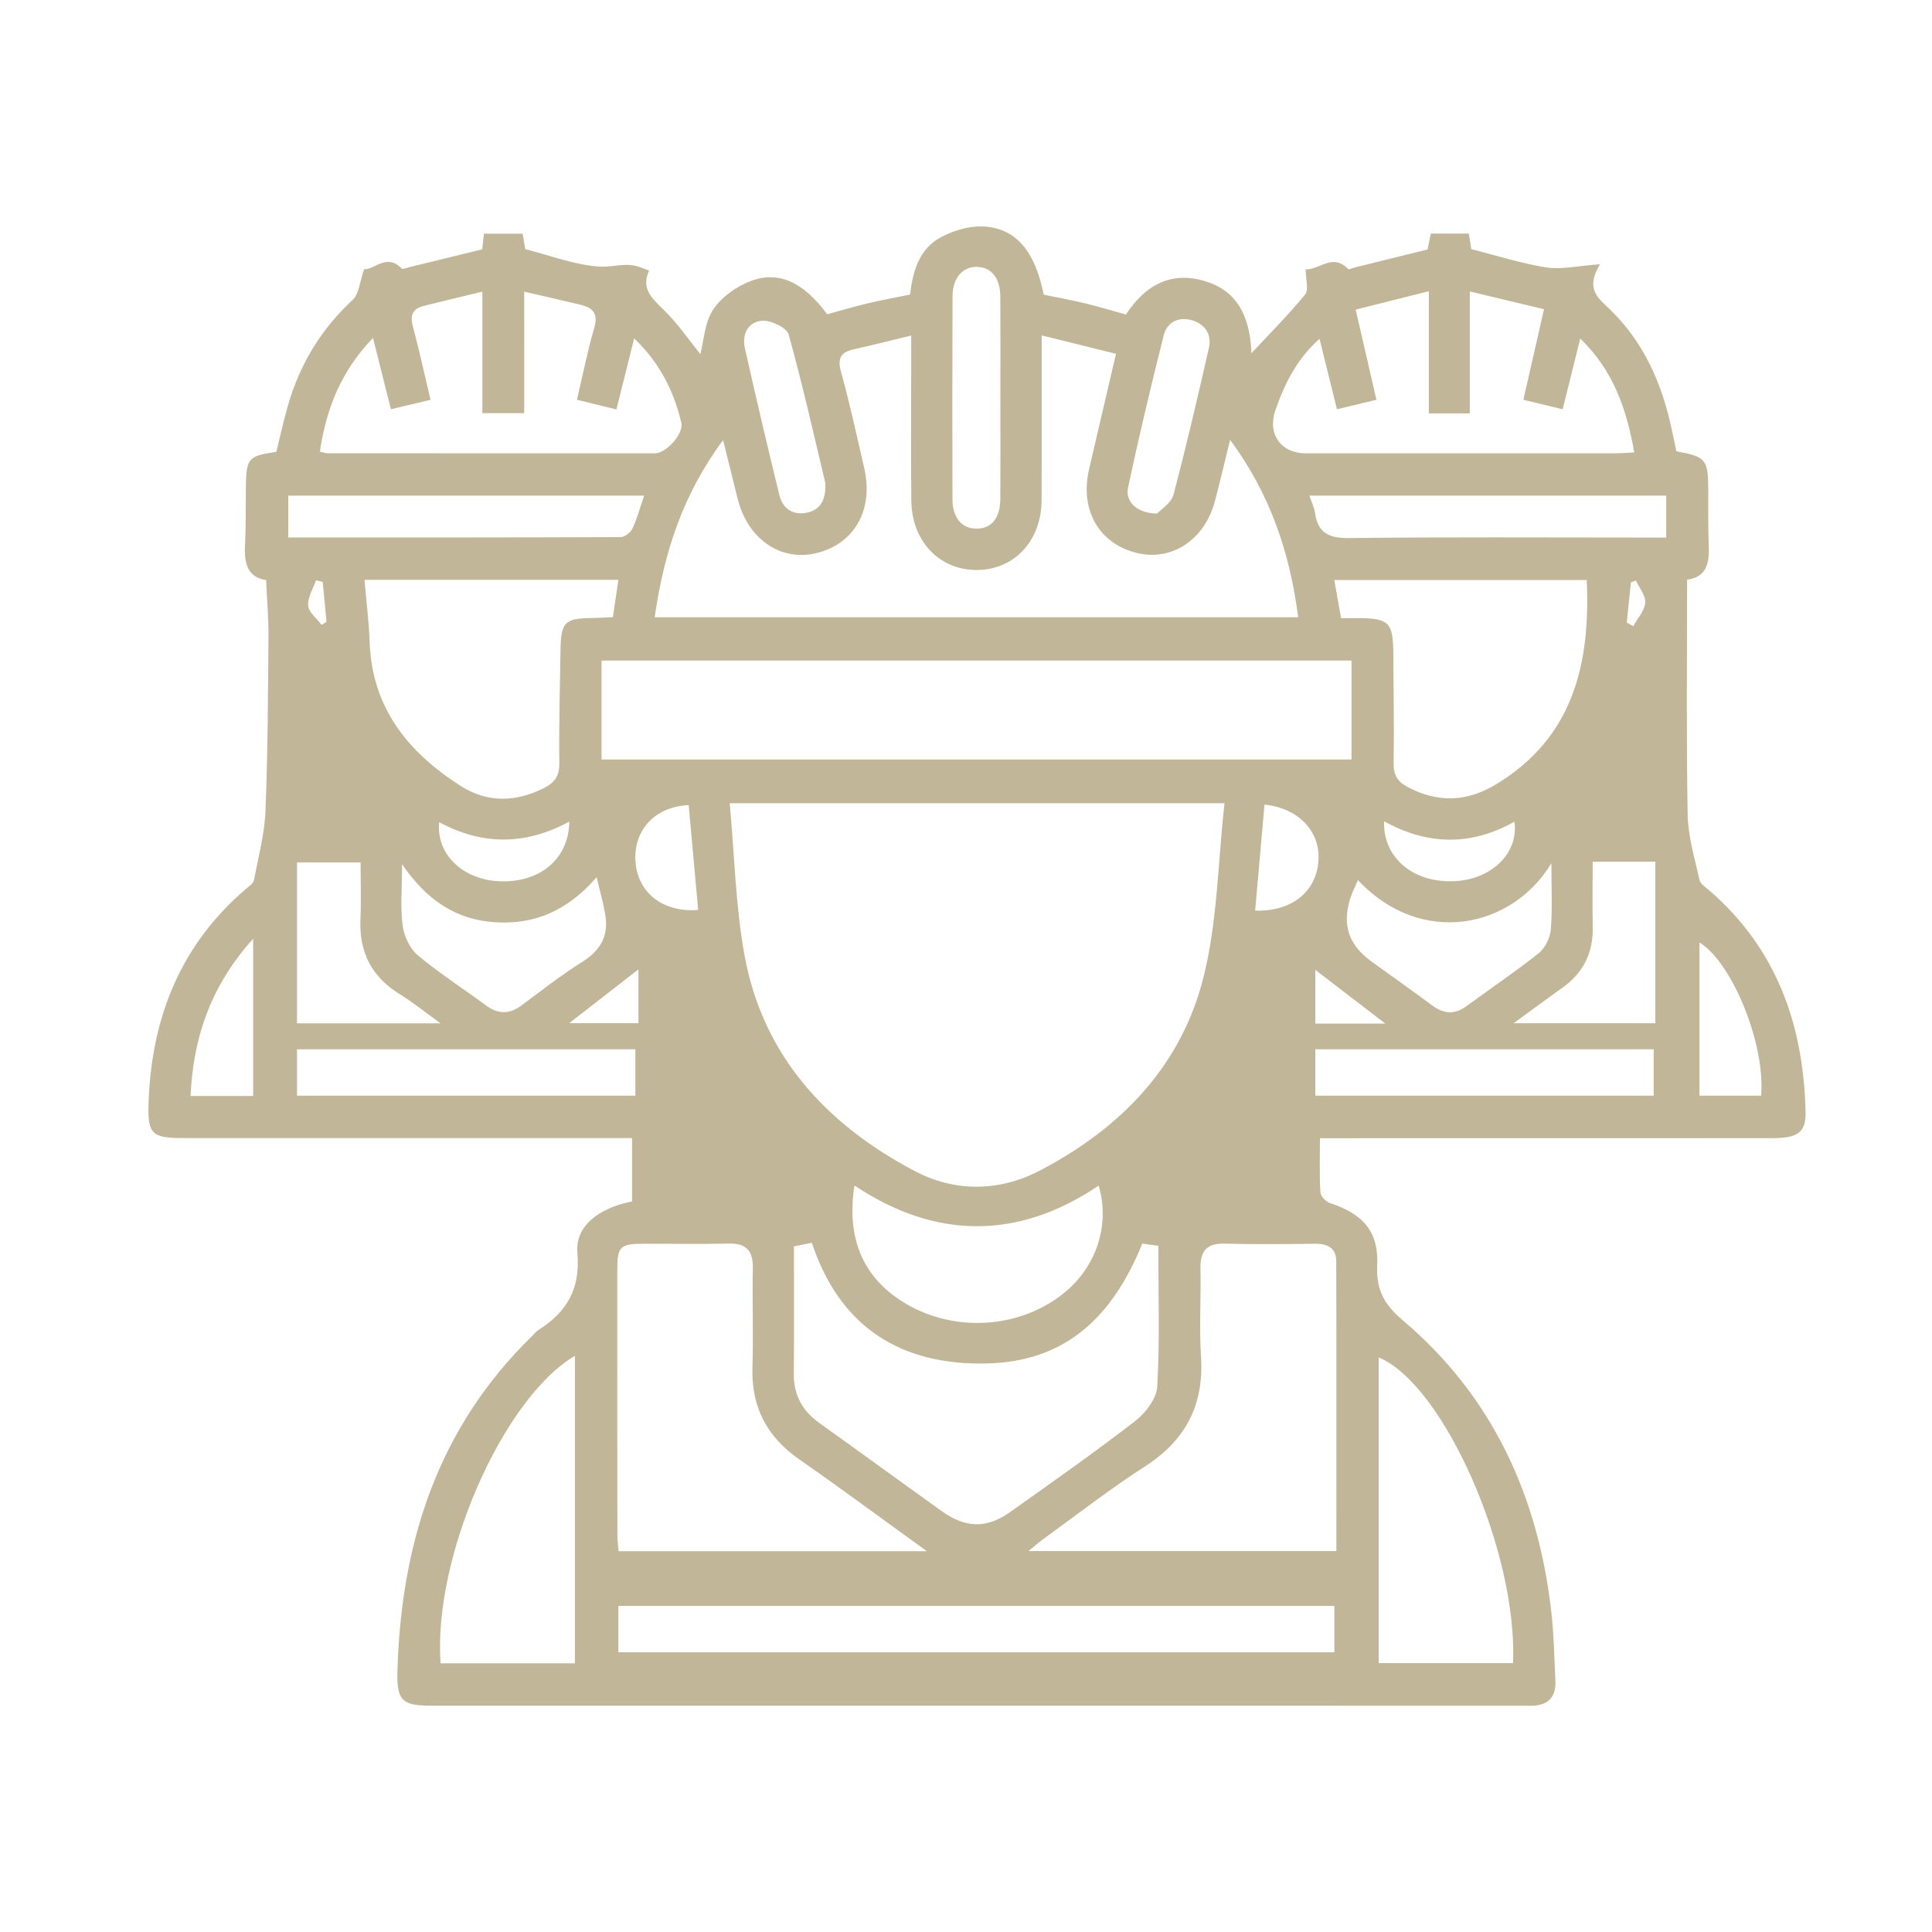 <svg xmlns="http://www.w3.org/2000/svg" xmlns:xlink="http://www.w3.org/1999/xlink" x="0px" y="0px" viewBox="0 0 3000 3000" style="enable-background:new 0 0 3000 3000;" xml:space="preserve"><style type="text/css">	.st0{display:none;}	.st1{display:inline;}	.st2{fill:#C1B698;}</style><g id="Layer_1" class="st0">			<image style="display:inline;overflow:visible;" width="1391" height="753" transform="matrix(2.479 0 0 2.479 -353.329 -2017.261)">	</image></g><g id="Layer_2" class="st0">	<g class="st1">		<g>			<g>				<g>					<path class="st2" d="M2704.9,2392.1c-7.8-15.7-8.2-42-0.3-57.5c24.6-48.4,55-93.9,82.8-140.7c38.3-64.4,25.1-89.7-48.2-93      c-6.2-0.3-12.4-1.4-17.4-2c0-213.1-0.3-422.4,0.3-631.6c0.1-50.5-10.3-97.2-55-124.7c-28.1-17.3-32.6-37.4-32.5-66.6      c1-206.1,0.6-412.2,0.5-618.4c-0.1-105.9-43.8-153.9-149.4-159.4C2154.8,481.1,1858,371.2,1592.5,174      c-68.2-50.7-116.9-49.9-185.8,1.2c-264.2,195.8-559.5,305.5-888.6,322.7c-109,5.7-152.6,52.6-152.6,161.5      c-0.1,207.8,0.3,415.6-0.8,623.5c-0.1,16.3-5.5,40.5-16.9,47.5c-56.8,35.4-70,87-69.6,148.9c1.2,205.7,0.5,411.5,0.5,619.3      c-6.3,0.8-12.6,2.1-19.1,2.4c-70.9,4-84.2,28.7-48,89.9c27.7,46.9,54.5,94.4,84.4,139.9c15.1,23,16.3,40.1,0.6,63.9      c-32.8,49.6-62.7,101.3-92.3,153c-25.4,44.5-10,75.7,39.3,76.1c144.8,1.3,289.6,1.3,434.4-0.3c57-0.6,95.2-32.8,115.9-85      c6.5-16.2,9.7-33.7,14.8-51.9c207.5,127.1,427.5,210.9,660,262.3c20.6,4.5,43.9,4.1,64.7-0.3c173.8-37,340.3-95.8,499.5-174.7      c53.9-26.7,106.3-56.5,160-85.2c28.1,109.9,61.3,135.6,172.3,135.7c120.9,0.1,241.9,1.2,362.8-1c24.9-0.4,65.1-7.3,70.5-21.7      c7.8-20.8-5.3-53.3-17.2-76.9C2758.3,2479.2,2727.6,2437.7,2704.9,2392.1z M521.3,585.8c340.2-19.1,649.3-128,923.4-331.3      c42.1-31.2,71.2-29.5,112.3,0.8c274.3,202.9,583.5,311.1,923.7,331c35.9,2.1,65.5,7.2,65.5,51.9c0.1,223,0,446,0,674.5h-85.3      v-54c0-168.7,0-337.4,0-506c0-74.6-2.3-78.6-74.2-86.7c-307-34.4-589-135.9-843.1-312.3c-31.6-21.9-56.4-20.6-87.5,0.9      c-257.3,178.1-542.7,280.9-853.6,312c-48.6,4.9-63.6,26.6-63.2,72.3c1.4,172.1,0.5,344.2,0.5,516.3v57h-85.6      c0-27.5,0-52.5,0-77.5c0-192.5,1-385.1-0.7-577.6C453.1,607.8,470.4,588.7,521.3,585.8z M2368.7,755.2V1312H631.2V758.4      c98.7-20.6,197.3-37.1,293.7-62.2c194-50.5,374.2-133.6,543.2-241.5c14.5-9.3,43.7-13.4,56.5-5.1      c252.6,164.3,528.5,263.3,827,301C2356.4,751.3,2361.1,753.2,2368.7,755.2z M706.9,2529.8c-127.1,19.5-255.8,1.8-395.2,10.5      c22.3-37.9,34.9-68.1,55-91.9c50.2-59.3,46.2-114.4-1.3-172.7c-18.8-23.1-31.3-51.4-48.6-80.5c44.3-10.7,75.7-8.1,106.5,23.8      c94.2,97.7,191.5,192.2,287.6,288C709.7,2514.7,708.3,2522.2,706.9,2529.8z M532,2192.8h178.5v175.1      C652.5,2311,593.3,2252.9,532,2192.8z M2129.6,2421.8c-190.5,113.5-394.6,190.1-609.4,240c-23.1,5.4-50.5-2.2-74.8-8.2      c-202.3-50.3-394.4-125-574.6-231.9c-66.8-39.6-78.3-89.1-62-159.7c185.8,161.8,409.1,240.5,639.6,302.3      c32.5,8.7,72.4,10,103.8-0.4c132-43.7,264.9-86.9,392-142.8c87.5-38.5,166-97.5,250-148.2      C2209,2333.1,2195.7,2382.5,2129.6,2421.8z M866.2,2192.7h1264.3c-24,21.9-40.2,39.8-59.4,53.6      c-168.4,121.4-361.4,185.7-558.9,239.3c-7.7,2.1-17.1,1.7-24.9-0.3c-188-49.9-370.6-113.1-534.2-221.3      C925.7,2245.8,902,2222.3,866.2,2192.7z M439.8,2101.1c-64.3,0-73.8-9.6-73.9-74c-0.2-184-0.2-368,0-552      c0.1-61.9,8.9-70.7,71.4-70.7c354.3-0.2,708.7-0.1,1063.1-0.1c352.6,0,705.3-0.1,1057.9,0c69.2,0,76.5,7.3,76.5,75.9      c0.1,182.3,0.2,364.6,0,546.9c-0.1,64.3-9.6,73.9-74,73.9C1853.8,2101.1,1146.8,2101.1,439.8,2101.1z M2470.7,2192.4      c-62.5,61.9-120.9,119.8-180,178.4v-178.4H2470.7z M2608.8,2402c19.2,44.5,48.2,84.7,73.9,127.9      c-99.5,23-359.7,10.9-395.7-23.1c47.3-45.9,94.8-91.5,141.6-137.7c48.5-47.8,98.3-94.4,143.8-145      c30.3-33.7,63.1-41.8,111.3-28.6c-26.4,44-55.4,84-74.6,128.2C2599.4,2346,2599.2,2379.6,2608.8,2402z"></path>				</g>			</g>			<g>				<path class="st2" d="M1471.8,1072.1c0,87.6-64.3,163.9-205.6,163.9c-68.5,0-140.6-19.1-188.7-53l45.2-87.6     c37.5,28.3,89,44.5,140.6,44.5c57.2,0,92.6-24,92.6-64.3c0-38.9-25.4-64.3-115.2-64.3h-126.5l25.4-278.4h301.7v91.9h-206.3     l-7.8,94h40.3C1413.8,918.8,1471.8,984.5,1471.8,1072.1z"></path>				<path class="st2" d="M1518.4,980.3c0-163.2,90.5-255.8,212-255.8c122.3,0,212,92.6,212,255.8s-89.7,255.8-212,255.8     C1608.9,1236.1,1518.4,1143.5,1518.4,980.3z M1827.2,980.3c0-112.4-39.6-159-96.8-159c-56.5,0-96.1,46.6-96.1,159     c0,112.4,39.6,159,96.1,159C1787.7,1139.3,1827.2,1092.6,1827.2,980.3z"></path>			</g>			<g>				<path class="st2" d="M844.1,1648.8l-76.9,235.1h-58.4L657,1724.7l-53.4,159.2h-58.1l-77.2-235.1h56.4l53.1,165.2l55.4-165.2     h50.4l53.7,166.6l54.7-166.6H844.1z"></path>				<path class="st2" d="M1021.4,1833.5H912.3l-20.8,50.4h-55.8l104.8-235.1h53.7l105.1,235.1h-57.1L1021.4,1833.5z M1004.3,1792.2     l-37.3-90l-37.3,90H1004.3z"></path>				<path class="st2" d="M1273.7,1883.9l-45.3-65.5h-2.7h-47.4v65.5h-54.4v-235.1h101.8c62.8,0,102.1,32.6,102.1,85.3     c0,35.3-17.8,61.1-48.4,74.2l52.7,75.6H1273.7z M1222.6,1693.1h-44.3v82h44.3c33.3,0,50-15.5,50-41     C1272.7,1708.2,1255.9,1693.1,1222.6,1693.1z"></path>				<path class="st2" d="M1520.5,1883.9l-45.3-65.5h-2.7h-47.4v65.5h-54.4v-235.1h101.8c62.8,0,102.1,32.6,102.1,85.3     c0,35.3-17.8,61.1-48.4,74.2l52.7,75.6H1520.5z M1469.5,1693.1h-44.3v82h44.3c33.3,0,50-15.5,50-41     C1519.5,1708.2,1502.7,1693.1,1469.5,1693.1z"></path>				<path class="st2" d="M1772.4,1833.5h-109.2l-20.8,50.4h-55.8l104.8-235.1h53.7l105.1,235.1h-57.1L1772.4,1833.5z M1755.3,1792.2     l-37.3-90l-37.3,90H1755.3z"></path>				<path class="st2" d="M2090.5,1648.8v235.1h-44.7l-117.2-142.7v142.7h-53.7v-235.1h45l116.9,142.7v-142.7H2090.5z"></path>				<path class="st2" d="M2194.9,1693.1h-75.2v-44.3h204.9v44.3h-75.2v190.8h-54.4V1693.1z"></path>				<path class="st2" d="M2462.3,1800.6v83.3h-54.4v-84l-91-151.1h57.8l62.8,104.5l62.8-104.5h53.4L2462.3,1800.6z"></path>			</g>		</g>	</g></g><g id="Layer_3">	<g>		<path class="st2" d="M2803.7,1726.7c-3.1-134.6-44.4-253-149.1-343.7c-5.8-5-14.2-10.2-15.6-16.6c-7.4-33.4-17.7-67.2-18.4-100.9   c-2.2-121-0.9-242.1-0.9-365.4c30.7-3.9,34.7-26.2,33.6-53c-1.2-29.1-0.5-58.2-0.7-87.3c-0.3-46.6-3.8-50.7-49.5-59   c-2.5-11.7-5.1-23.8-7.7-36c-14.9-69.6-42.9-132.8-94.4-183.3c-18-17.7-40.6-31.5-16.5-71.2c-35.1,2.5-59.9,8.6-83.2,5   c-38.9-6.1-76.8-18.4-116.7-28.4c-1-6.5-2.3-14.9-3.8-24.2h-59c-2.1,9.9-3.9,19-5.1,24.7c-39.4,9.7-76,18.8-112.5,27.8   c-3.7,0.9-9.5,3.8-10.8,2.5c-24.1-25.1-44.7,1.5-65.9,0.6c0,15.6,5,31.8-0.9,39c-26.2,31.9-55.6,61.3-83.4,91.2   c-2.1-60.1-24.2-96.7-69.7-111.2c-55.8-17.8-95.6,6.2-125.2,51.1c-22-6.1-42.4-12.3-63-17.3c-21.5-5.2-43.3-9.1-64.6-13.5   c-13.7-68.9-44.3-104.7-96.7-106c-21-0.5-44.1,6.8-63,16.8c-34.6,18.4-43.6,54.2-47.9,89c-23.9,4.9-44.8,8.7-65.5,13.6   c-21.4,5.1-42.5,11.4-63.1,17c-36.6-49.5-75.2-68.3-119.3-51.4c-22.1,8.5-45.1,24.9-57.9,44.2c-13.1,19.9-14.3,47.7-19.8,69   c-17-20.9-34.9-47.3-57.4-69.2c-18.1-17.6-34.9-32.5-22.2-60.5c-6.8-2.5-11.2-4.3-15.7-5.8c-20.4-7-41.2,0.8-60.3-0.3   c-38.7-2.2-76.7-17.1-116.3-27.1c-1.2-6.8-2.7-15.8-4.1-24h-60.1c-1.1,9.8-2,18.2-2.6,24.3c-39.3,9.6-76.8,18.8-114.2,27.9   c-3.6,0.9-9.3,3.4-10.7,2c-23.3-24.7-43.4,2.5-58.5,0.9c-6.8,19.2-7.8,38.4-17.8,47.7c-49.2,45.5-82.1,100.1-100.5,163.9   c-6.9,24-12.2,48.4-18,72.1c-43.5,6.1-46.8,10-47.3,54.2c-0.4,30.1,0.2,60.2-1.4,90.2c-1.5,28.1,3.7,50.4,32.8,54.6   c1.4,31.1,4,59.9,3.7,88.6c-0.8,90.2-1,180.5-4.7,270.5c-1.5,35.8-11.1,71.4-17.9,106.9c-0.9,4.8-6.9,9-11.2,12.6   c-101.9,86.5-147.2,199-152.3,330.1c-2,51.7,3.8,57.8,54.7,57.8c219.2,0,438.5,0,657.7,0h38.3v98.3c-53.3,10.8-88.5,39-84.9,80.1   c4.8,55.4-16.2,91.7-60.4,119.5c-4,2.5-7.1,6.6-10.5,10c-145.4,141.9-202.5,319.4-208.5,517.3c-1.5,48.7,6.2,56.2,54,56.2H2362   c4.9,0,9.7-0.1,14.5,0c26.5,0.4,40-12.4,38.7-39.1c-1.7-35.8-2.3-71.8-6.4-107.3c-20.5-179.2-91.2-334-230.5-452   c-28.7-24.3-41.6-47.4-39.8-85c2.5-52.8-21.6-80.1-73.6-97.2c-6.2-2.1-14.2-10.6-14.6-16.5c-1.6-26.8-0.7-53.8-0.7-84.1h35.1   c223.1,0,446.2,0,669.3-0.1C2792,1767.1,2804.4,1757.8,2803.7,1726.7z M393.1,1701.8h-97.2c4.1-91.7,32-171.8,97.2-244.1V1701.8z    M892.7,2582.8H684.2c-12.2-162.8,95.7-410.7,208.5-477.5V2582.8z M2140.8,2107.8c101.1,41.8,216.2,303.1,208.6,474.7h-208.6   V2107.8z M1980.5,636.9c14-40.4,32.3-78.2,68.4-110.9c9.4,38.1,17.9,72.4,27.1,109.5c20.7-4.9,39.9-9.5,61.3-14.7   c-10.7-46.4-20.8-90.5-32.2-140c37.3-9.4,73-18.4,113.6-28.6v189.7h63.6V452.6c40.9,9.8,76.7,18.3,115.2,27.5   c-11.3,49.4-21.4,94.1-32,140.7c21.5,5.2,39.9,9.6,61,14.7c8.9-35.9,17.4-70.2,27.3-109.8c51.9,50.1,71.8,109.7,83.9,176.8   c-11.3,0.6-20.5,1.4-29.8,1.4c-160,0.1-320,0.1-480,0C1989,704,1967.6,674,1980.5,636.9z M2042.4,1506   c33.4,25.6,68.2,52.4,108.7,83.4h-108.7V1506z M1949,1414c4.8-54.4,9.6-108.6,14.5-164.6c53.3,5.4,86.9,42.2,83.8,86.9   C2044.1,1384.4,2006.1,1415.8,1949,1414z M2130,1493.3c-35.5-25.6-46.3-56.5-33.5-97.6c3.1-9.9,7.9-19.1,12.1-29.1   c98.5,105,239.5,74.9,300.4-26.2c0,39.2,1.7,71.2-0.9,102.9c-1.1,12.8-8.6,28.6-18.4,36.5c-36.3,28.9-74.9,54.9-112.4,82.4   c-18.2,13.4-35.2,12.5-53.1-0.8C2193,1538.3,2161.4,1516,2130,1493.3z M2149.2,1275.3c67.5,37.4,135.1,38.5,202.4,0.6   c6.8,48.5-34.9,89.3-92.2,92.3C2195.3,1371.7,2147.3,1332.4,2149.2,1275.3z M2323.1,1217.9c-45.4,27.5-90.8,29-137.7,4   c-15.4-8.2-21.6-18.5-21.4-36.4c0.9-57.1-0.1-114.3-0.5-171.4c-0.3-47.4-6.9-53.9-53.3-54.3c-8.6-0.1-17.2,0-27.8,0   c-3.6-20.5-6.9-39.1-10.5-59.2h392C2469.7,1030.9,2443.1,1145.2,2323.1,1217.9z M2098.6,1025.8v153.6H934.1v-153.6H2098.6z    M1232.8,1935.4c10.1-2,18.4-3.7,27.8-5.6c43.7,131.4,138.4,190.5,271.7,187.4c115.7-2.7,192.2-64.5,241.5-186.2   c7.9,1.1,16.2,2.3,24.8,3.5c0,73.7,2.4,146.1-1.6,218.1c-1,18.8-18,41.4-34.2,53.9c-63.6,49.1-129.4,95.4-195,141.9   c-35.8,25.3-68.5,24.4-104.7-1.4c-63.8-45.6-127.2-91.9-191-137.5c-26.4-18.9-39.8-43.5-39.5-76.3   C1233.2,2068.4,1232.8,2003.5,1232.8,1935.4z M1326.8,1840.8c125.6,84,254.2,84.7,379.2,0.2c18.2,62-4,128.2-56.8,169.2   c-67.6,52.5-165.7,58.7-240.8,15.2C1341.5,1986.8,1313.6,1924.7,1326.8,1840.8z M1613.5,1818.2c-62.6,32.4-131.3,33-193.7-0.1   c-136.5-72.2-235.1-178.4-263.7-334.7c-14-76.8-15.6-155.9-23-236.1h768.3c-10.1,90.7-10.9,181.2-31.8,266.8   C1835.5,1654.9,1740,1752.6,1613.5,1818.2z M559.9,1339.1c0,28.6,1.1,58.2-0.2,87.8c-2.3,51.1,17,89.8,61,116.8   c19.7,12.1,37.7,26.8,63.3,45.3H461.2v-249.9H559.9z M490.7,901.1c3.5,0.8,6.9,1.7,10.4,2.5c2,20.7,4,41.3,5.9,61.9   c-2.5,1.6-5.1,3.2-7.6,4.9c-7.4-10-20-19.5-20.9-30C477.4,927.8,486.2,914.3,490.7,901.1z M870.3,1010.6   c-0.8,58.1-2.5,116.3-1.8,174.4c0.2,19.4-6.7,30-23.3,38.4c-44.2,22.4-88.3,23.6-130-3.1c-81.5-52.1-137.6-121-141.2-223.2   c-1.1-31.6-5.2-63.1-8-96.7h394.2c-2.8,19.1-5.4,36.9-8.5,57.9c-10.6,0.5-20.9,1.2-31.2,1.3C876.6,960.1,870.9,965.7,870.3,1010.6   z M884,1275.8c-0.7,59.3-47.6,96.2-110.6,92.5c-56-3.3-96.5-42.9-91.4-91.6C748.7,1312.7,815.5,1312.8,884,1275.8z M648.8,1483.4   c-12.3-10.3-21.3-29.5-23.5-45.8c-3.8-28.3-1-57.5-1-95.7c38.5,56.5,84.5,86.4,144.8,90.2c60.8,3.8,111.8-17.6,157.4-70   c5.6,24.1,10.6,41.4,13.5,59.1c5.2,32.3-7.9,54.9-35.9,72.4c-32.8,20.5-63.3,44.6-94.4,67.7c-19.1,14.2-36.7,13.6-55.6-0.5   C719,1534.8,682.1,1511.3,648.8,1483.4z M991.4,1505.2v83.5H884C922.4,1558.8,957.3,1531.7,991.4,1505.2z M986.7,1336.6   c-2.7-48.2,30.7-84.2,82.7-86.4c4.8,53.5,9.7,107.1,14.7,162.8C1028.1,1417.2,989.5,1385.2,986.7,1336.6z M1751.6,757.1   c17-79.3,35.7-158.4,55.6-237c5.1-20.1,23.4-28.9,44-22.7c20,6.1,30.7,21.8,26,42.7c-17.4,76.3-35,152.6-55.1,228.3   c-3.5,13-19.5,22.6-25.3,29C1765.9,797.3,1746.9,779.2,1751.6,757.1z M1479.1,459.7c0.1-28.3,15.9-45.8,38.1-45.3   c22.4,0.5,36,17.6,36.1,46.7c0.3,53.2,0.1,106.4,0.1,159.6c0,51.3,0.2,102.5-0.1,153.8c-0.2,29.7-13.3,46-36.2,46.4   c-22.7,0.5-38-16.4-38.1-45C1478.7,670.6,1478.7,565.1,1479.1,459.7z M1183.8,498c13.6-0.8,37.8,10.8,40.8,21.4   c21.8,78.1,39.4,157.4,57,230.7c1.2,27.2-8.6,42.1-29.3,46.1c-20.9,4.1-36.9-6.4-41.9-26.8c-18.7-76-36.5-152.2-53.7-228.5   C1151.7,519,1161.7,499.4,1183.8,498z M1122.8,683.4c8.4,33.9,15.5,62.4,22.6,91c15.5,62.2,66.1,97.6,121.4,84.7   c59.7-13.9,90.3-67.5,75.1-132.6c-11.6-49.9-22.3-100.2-36.1-149.6c-6-21.8,0.7-30.2,20.4-34.6c28.2-6.3,56.2-13.4,88.7-21.3v47.1   c0,69.8-0.6,139.6,0.2,209.4c0.7,63.1,43.6,107.8,101.7,107.6c58.1-0.2,100.3-45.3,100.6-108.3c0.3-83.2,0.1-166.5,0.1-256   c40,9.9,76.6,19,115.4,28.6c-14.6,62.7-28.2,121-41.8,179.2c-14.7,63.3,15.3,115.8,74.4,130.1c54.3,13.1,105.2-20.6,121.1-80.9   c7.9-29.7,14.8-59.6,23.5-94.8c62.6,84.7,92.8,175.5,105.7,275.5h-999.2C1030.8,859.2,1059.7,768.4,1122.8,683.4z M579.2,524.7   c9.7,38.7,18.4,73.4,27.8,110.8c20.7-4.9,39.9-9.6,61.5-14.7c-9.3-39.2-17.5-76.9-27.4-114c-4.8-17.8,0-27.8,17.6-32   c29-7,58-14.1,90.3-22v188.7h65V452.9c32.4,7.5,60.6,13.8,88.6,20.6c19.1,4.7,26.3,14.6,20.1,35.8c-10.5,36-17.8,73-26.8,111.4   c20.4,5,39,9.6,61.3,15.1c9-36.1,17.7-71.1,27.5-110.4c39.6,37.8,61.6,81.8,73.2,131c4.1,17.4-23.7,47.5-40.8,47.5   c-169.6,0.1-339.2,0-508.8-0.1c-2.8,0-5.5-1.1-11.6-2.5C506.6,634.6,529.4,576.5,579.2,524.7z M447.6,769.6h552.6   c-6.4,18.6-10.8,35.5-18.1,51c-2.9,6.2-12.1,13.4-18.4,13.4c-171.2,0.7-342.4,0.6-516.1,0.6V769.6z M461.2,1701.4v-72h525.4v72   H461.2z M958.5,1972.8c0-37.7,3.9-41.4,42-41.5c43.6-0.1,87.3,0.8,130.9-0.3c27.9-0.7,38.1,11.6,37.6,38.5   c-1,51.4,1,102.8-0.6,154.2c-1.9,61.7,22.8,107.8,73.2,142.8c64.3,44.7,127.2,91.4,197.6,142.2H960.6c-0.8-9.1-2-17.4-2-25.7   C958.5,2246.2,958.4,2109.5,958.5,1972.8z M2072,2565.7H960.2v-72H2072V2565.7z M2074.9,1958.3c0.5,149,0.2,298.1,0.2,450.2   h-478.2c10.9-8.8,17.8-14.8,25.2-20.2c51.8-37.4,102.3-76.9,156-111.4c63.6-40.9,91.7-96,86.8-171.1c-2.9-45.3,0.1-91-0.8-136.5   c-0.5-26.8,9.7-39,37.7-38.2c46.5,1.3,93,0.7,139.5,0.2C2060.8,1930.9,2074.9,1937.5,2074.9,1958.3z M2567.8,1701.4h-525.4v-72   h525.4V1701.4z M2570.3,1588.9h-220c28.7-20.9,51.7-38,75.1-54.6c32.5-23.1,48.6-54.1,47.8-94.2c-0.6-32.8-0.1-65.6-0.1-102.1   h97.3V1588.9z M2526,966.7c2.2-20.8,4.4-41.5,6.5-62.3c2.6-1,5.1-2.1,7.7-3.1c5.3,11.6,15.4,23.5,14.5,34.6   c-1,12.5-11.9,24.3-18.5,36.4C2532.8,970.4,2529.4,968.5,2526,966.7z M2587.3,834.7h-34.8c-152.2,0-304.4-1-456.6,0.8   c-31.1,0.4-49.3-6.7-53.9-38.9c-1.2-8.4-5.2-16.3-8.7-27h554V834.7z M2734.7,1701.4h-95.8v-238   C2690.1,1494.9,2741.4,1621.6,2734.7,1701.4z"></path>	</g></g></svg>
